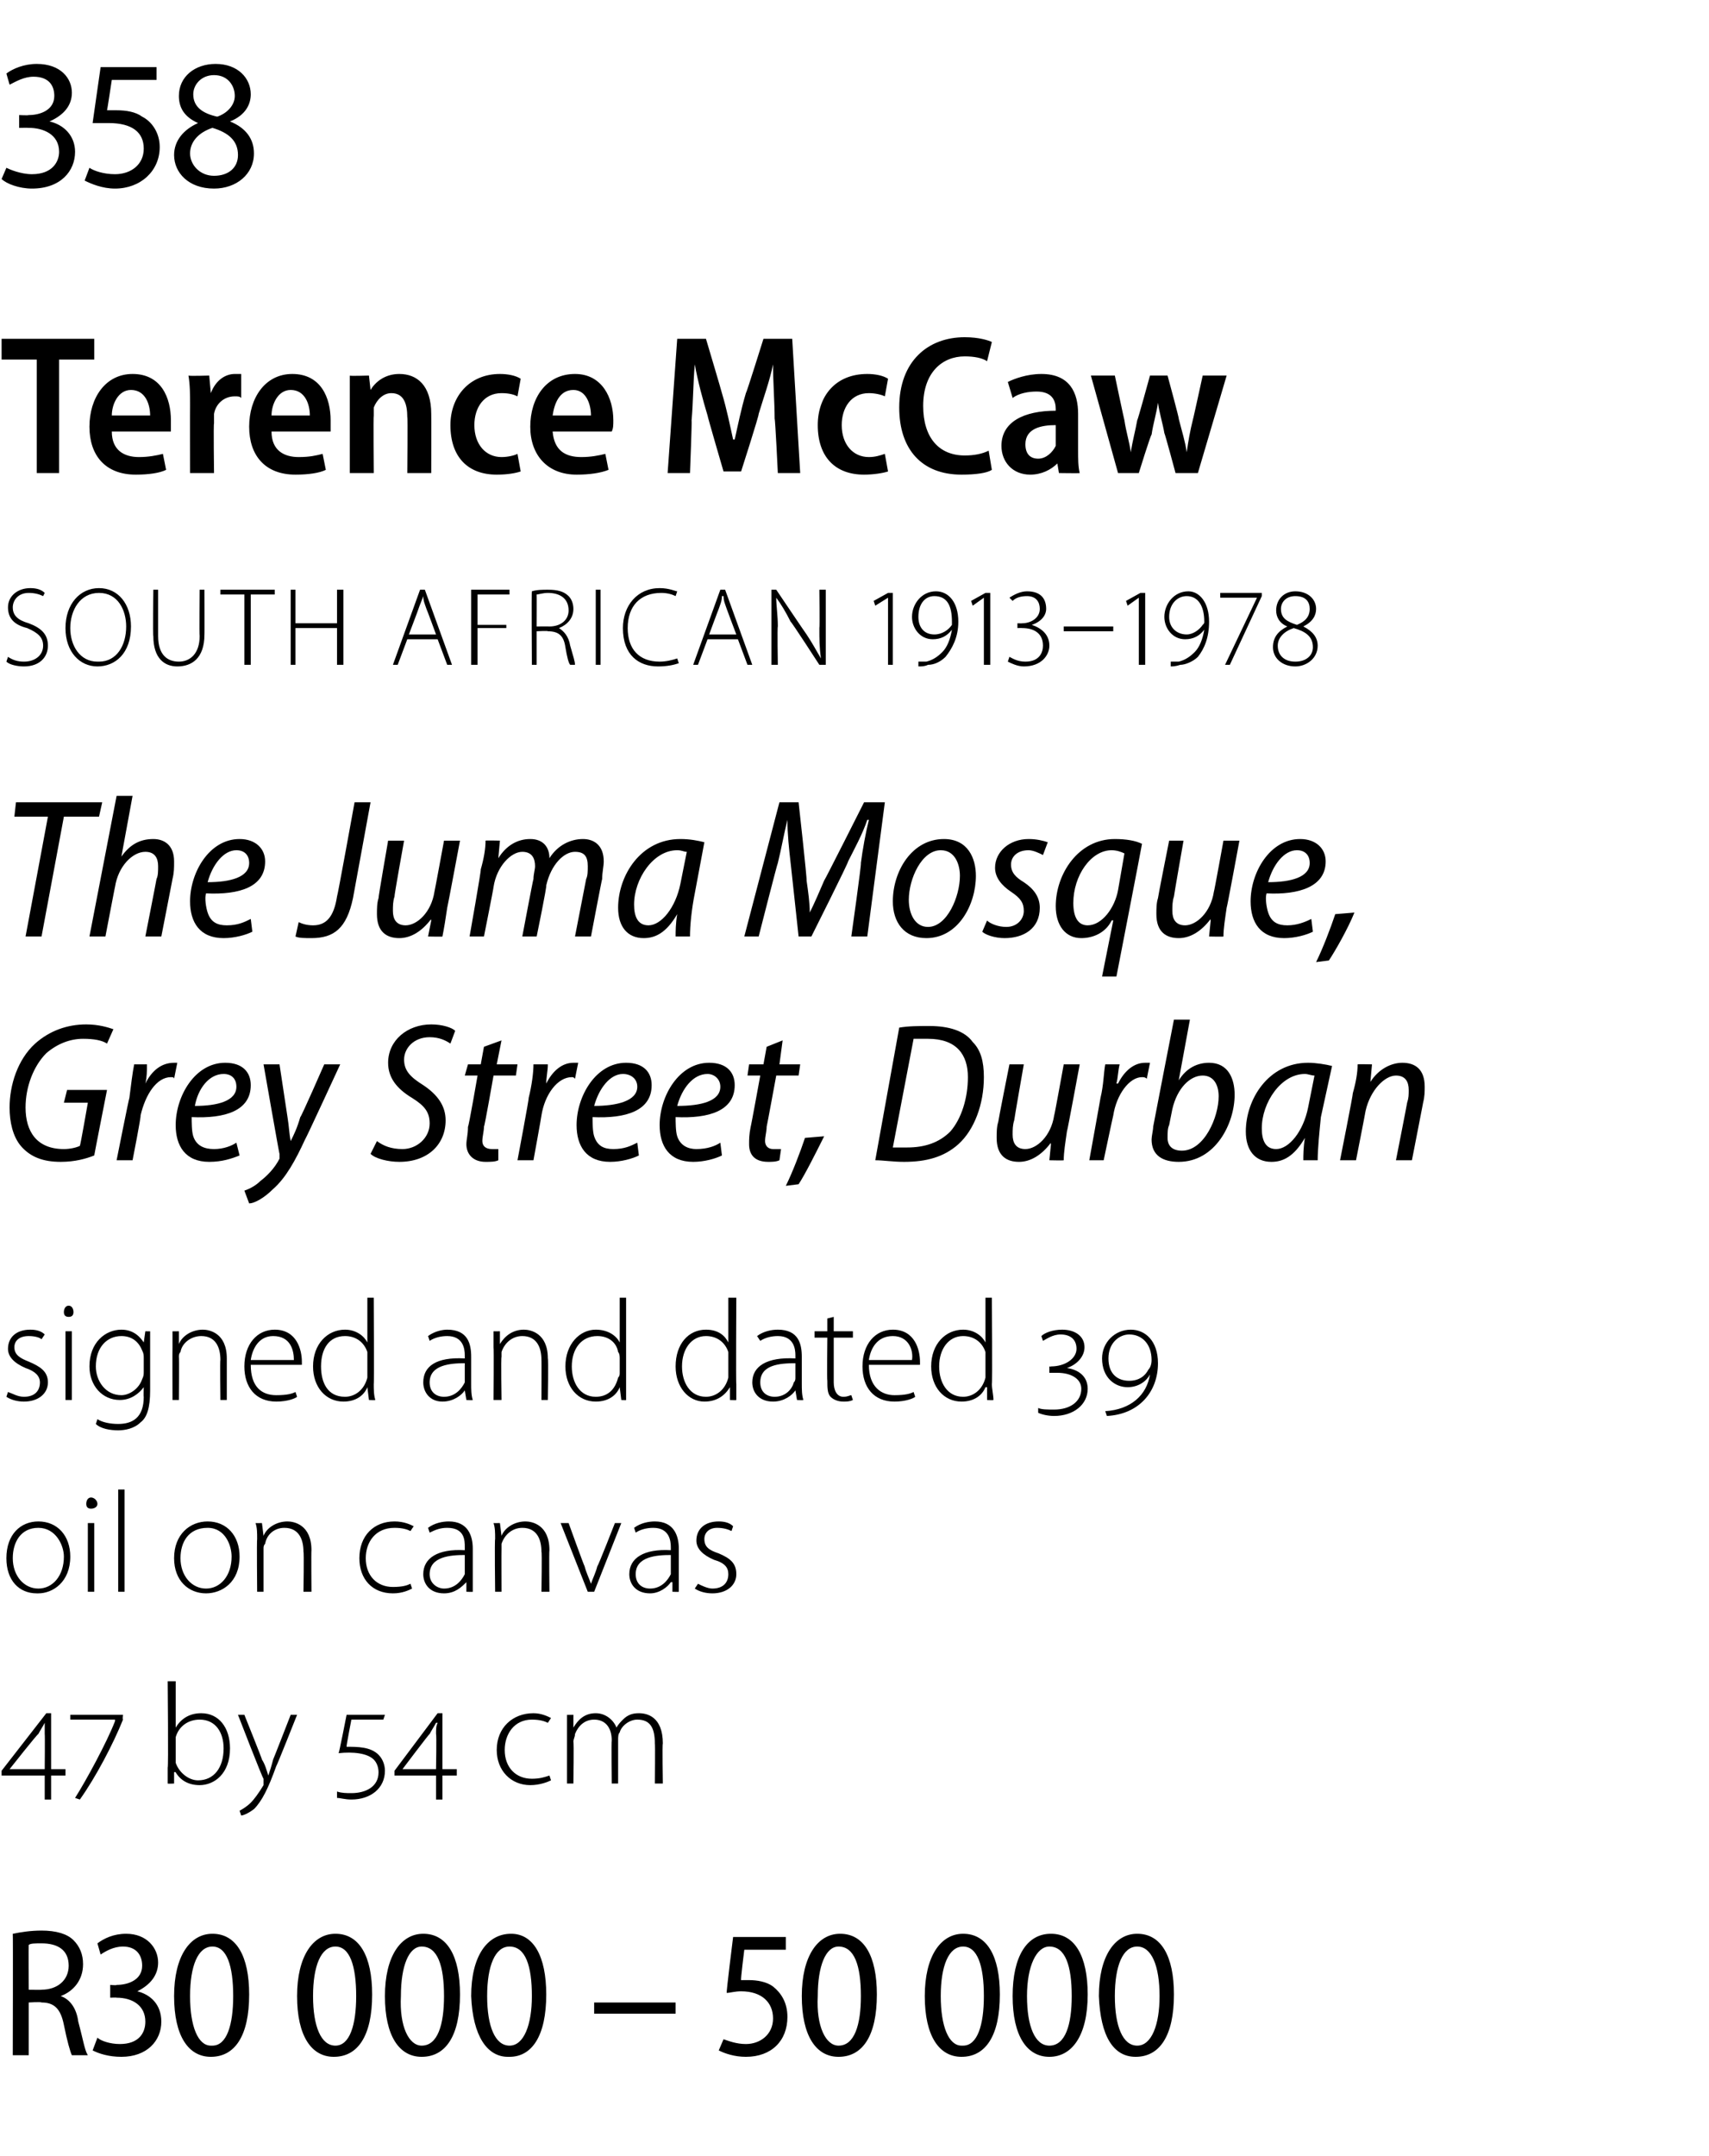 <?xml version="1.0" standalone="no"?><!DOCTYPE svg PUBLIC "-//W3C//DTD SVG 1.1//EN" "http://www.w3.org/Graphics/SVG/1.1/DTD/svg11.dtd"><svg xmlns="http://www.w3.org/2000/svg" version="1.1" width="107px" height="134.9px" viewBox="0 -3 107 134.9" style="top:-3px">  <desc>358 Terence McCaw SOUTH AFRICAN 1913 1978 The Juma Mosque, Grey Street, Durban signed and dated 39 oil on canvas 47 b</desc>  <defs/>  <g id="Polygon82618">    <path d="M 0.8 118 C 1.3 117.9 1.9 117.8 2.6 117.8 C 3.5 117.8 4.2 118 4.6 118.4 C 5 118.8 5.2 119.3 5.2 119.9 C 5.2 120.9 4.6 121.6 3.8 121.9 C 3.8 121.9 3.8 121.9 3.8 121.9 C 4.4 122.1 4.8 122.7 4.9 123.5 C 5.2 124.6 5.3 125.3 5.5 125.6 C 5.5 125.6 4.5 125.6 4.5 125.6 C 4.4 125.4 4.2 124.7 4 123.7 C 3.8 122.7 3.4 122.3 2.6 122.3 C 2.55 122.25 1.8 122.3 1.8 122.3 L 1.8 125.6 L 0.8 125.6 C 0.8 125.6 0.82 117.98 0.8 118 Z M 1.8 121.5 C 1.8 121.5 2.61 121.52 2.6 121.5 C 3.6 121.5 4.3 120.9 4.3 120 C 4.3 119 3.6 118.6 2.6 118.6 C 2.2 118.6 1.9 118.6 1.8 118.7 C 1.78 118.66 1.8 121.5 1.8 121.5 Z M 6.1 124.5 C 6.3 124.7 6.9 124.9 7.5 124.9 C 8.7 124.9 9.1 124.2 9.1 123.5 C 9.1 122.5 8.3 122 7.3 122 C 7.31 121.98 6.9 122 6.9 122 L 6.9 121.2 C 6.9 121.2 7.31 121.24 7.3 121.2 C 8 121.2 8.9 120.9 8.9 120 C 8.9 119.3 8.5 118.8 7.7 118.8 C 7.1 118.8 6.6 119.1 6.3 119.3 C 6.3 119.3 6.1 118.6 6.1 118.6 C 6.5 118.3 7.1 118 7.9 118 C 9.2 118 9.9 118.9 9.9 119.8 C 9.9 120.6 9.4 121.2 8.6 121.6 C 8.6 121.6 8.6 121.6 8.6 121.6 C 9.4 121.8 10.1 122.4 10.1 123.5 C 10.1 124.7 9.2 125.7 7.6 125.7 C 6.8 125.7 6.2 125.5 5.8 125.3 C 5.8 125.3 6.1 124.5 6.1 124.5 Z M 13.2 125.7 C 11.8 125.7 10.9 124.4 10.9 121.9 C 10.9 119.4 11.9 118 13.3 118 C 14.8 118 15.6 119.4 15.6 121.8 C 15.6 124.4 14.7 125.7 13.2 125.7 C 13.2 125.7 13.2 125.7 13.2 125.7 Z M 13.3 125 C 14.2 125 14.6 123.7 14.6 121.9 C 14.6 120 14.2 118.8 13.3 118.8 C 12.4 118.8 11.9 120 11.9 121.9 C 11.9 123.8 12.4 125 13.2 125 C 13.2 125 13.3 125 13.3 125 Z M 20.9 125.7 C 19.5 125.7 18.6 124.4 18.6 121.9 C 18.6 119.4 19.6 118 21 118 C 22.5 118 23.3 119.4 23.3 121.8 C 23.3 124.4 22.4 125.7 20.9 125.7 C 20.9 125.7 20.9 125.7 20.9 125.7 Z M 21 125 C 21.9 125 22.3 123.7 22.3 121.9 C 22.3 120 21.9 118.8 21 118.8 C 20.1 118.8 19.6 120 19.6 121.9 C 19.6 123.8 20.1 125 21 125 C 21 125 21 125 21 125 Z M 26.4 125.7 C 25 125.7 24.1 124.4 24.1 121.9 C 24.1 119.4 25.1 118 26.5 118 C 28 118 28.8 119.4 28.8 121.8 C 28.8 124.4 27.9 125.7 26.4 125.7 C 26.4 125.7 26.4 125.7 26.4 125.7 Z M 26.4 125 C 27.4 125 27.8 123.7 27.8 121.9 C 27.8 120 27.4 118.8 26.4 118.8 C 25.6 118.8 25.1 120 25.1 121.9 C 25 123.8 25.6 125 26.4 125 C 26.4 125 26.4 125 26.4 125 Z M 31.8 125.7 C 30.5 125.7 29.6 124.4 29.5 121.9 C 29.5 119.4 30.5 118 32 118 C 33.4 118 34.2 119.4 34.2 121.8 C 34.2 124.4 33.3 125.7 31.9 125.7 C 31.9 125.7 31.8 125.7 31.8 125.7 Z M 31.9 125 C 32.8 125 33.3 123.7 33.3 121.9 C 33.3 120 32.9 118.8 31.9 118.8 C 31 118.8 30.5 120 30.5 121.9 C 30.5 123.8 31 125 31.9 125 C 31.9 125 31.9 125 31.9 125 Z M 42.3 122.3 L 42.3 123 L 37.2 123 L 37.2 122.3 L 42.3 122.3 Z M 49.2 119 L 46.6 119 C 46.6 119 46.36 120.91 46.4 120.9 C 46.5 120.9 46.6 120.9 46.9 120.9 C 47.4 120.9 48 121 48.4 121.3 C 48.9 121.7 49.3 122.3 49.3 123.2 C 49.3 124.7 48.3 125.7 46.7 125.7 C 46 125.7 45.4 125.5 45 125.3 C 45 125.3 45.3 124.6 45.3 124.6 C 45.6 124.7 46.1 124.9 46.7 124.9 C 47.6 124.9 48.4 124.3 48.4 123.3 C 48.4 122.3 47.7 121.6 46.4 121.6 C 46 121.6 45.7 121.7 45.5 121.7 C 45.46 121.7 45.9 118.2 45.9 118.2 L 49.2 118.2 L 49.2 119 Z M 52.5 125.7 C 51.1 125.7 50.2 124.4 50.2 121.9 C 50.2 119.4 51.2 118 52.6 118 C 54.1 118 54.9 119.4 54.9 121.8 C 54.9 124.4 54 125.7 52.5 125.7 C 52.5 125.7 52.5 125.7 52.5 125.7 Z M 52.5 125 C 53.5 125 53.9 123.7 53.9 121.9 C 53.9 120 53.5 118.8 52.5 118.8 C 51.7 118.8 51.2 120 51.2 121.9 C 51.1 123.8 51.7 125 52.5 125 C 52.5 125 52.5 125 52.5 125 Z M 60.2 125.7 C 58.8 125.7 57.9 124.4 57.9 121.9 C 57.9 119.4 58.9 118 60.3 118 C 61.8 118 62.6 119.4 62.6 121.8 C 62.6 124.4 61.7 125.7 60.2 125.7 C 60.2 125.7 60.2 125.7 60.2 125.7 Z M 60.3 125 C 61.2 125 61.6 123.7 61.6 121.9 C 61.6 120 61.2 118.8 60.3 118.8 C 59.4 118.8 58.9 120 58.9 121.9 C 58.9 123.8 59.4 125 60.2 125 C 60.2 125 60.3 125 60.3 125 Z M 65.7 125.7 C 64.3 125.7 63.4 124.4 63.4 121.9 C 63.4 119.4 64.3 118 65.8 118 C 67.3 118 68.1 119.4 68.1 121.8 C 68.1 124.4 67.1 125.7 65.7 125.7 C 65.7 125.7 65.7 125.7 65.7 125.7 Z M 65.7 125 C 66.7 125 67.1 123.7 67.1 121.9 C 67.1 120 66.7 118.8 65.7 118.8 C 64.9 118.8 64.3 120 64.3 121.9 C 64.3 123.8 64.8 125 65.7 125 C 65.7 125 65.7 125 65.7 125 Z M 71.1 125.7 C 69.7 125.7 68.9 124.4 68.8 121.9 C 68.8 119.4 69.8 118 71.2 118 C 72.7 118 73.5 119.4 73.5 121.8 C 73.5 124.4 72.6 125.7 71.1 125.7 C 71.1 125.7 71.1 125.7 71.1 125.7 Z M 71.2 125 C 72.1 125 72.6 123.7 72.6 121.9 C 72.6 120 72.1 118.8 71.2 118.8 C 70.3 118.8 69.8 120 69.8 121.9 C 69.8 123.8 70.3 125 71.2 125 C 71.2 125 71.2 125 71.2 125 Z " stroke="none" fill="#000"/>  </g>  <g id="Polygon82617">    <path d="M 3.2 108.1 L 3.2 109.6 L 2.8 109.6 L 2.8 108.1 L 0.1 108.1 L 0.1 107.8 L 2.9 104.2 L 3.2 104.2 L 3.2 107.7 L 4.1 107.7 L 4.1 108.1 L 3.2 108.1 Z M 2.8 105.5 C 2.8 105.2 2.8 105 2.8 104.8 C 2.8 104.8 2.8 104.8 2.8 104.8 C 2.7 105 2.5 105.3 2.4 105.5 C 2.36 105.47 0.6 107.7 0.6 107.7 L 0.7 107.7 L 2.8 107.7 C 2.8 107.7 2.82 105.51 2.8 105.5 Z M 7.7 104.6 C 7.1 106.1 6 108.2 5 109.6 C 5 109.6 4.7 109.5 4.7 109.5 C 5.4 108.4 6.7 106 7.2 104.7 C 7.21 104.66 7.2 104.6 7.2 104.6 L 4.4 104.6 L 4.4 104.3 L 7.7 104.3 C 7.7 104.3 7.66 104.58 7.7 104.6 Z M 10.5 102.2 L 11 102.2 L 11 105.1 C 11 105.1 11 105.11 11 105.1 C 11.3 104.6 11.8 104.2 12.6 104.2 C 13.7 104.2 14.4 105.1 14.4 106.4 C 14.4 108 13.4 108.7 12.5 108.7 C 11.8 108.7 11.3 108.4 11 107.9 C 10.95 107.85 10.9 107.9 10.9 107.9 L 10.9 108.6 C 10.9 108.6 10.51 108.62 10.5 108.6 C 10.5 108.3 10.5 107.9 10.5 107.6 C 10.55 107.62 10.5 102.2 10.5 102.2 Z M 11 107 C 11 107.1 11 107.2 11 107.3 C 11.2 107.9 11.8 108.4 12.4 108.4 C 13.4 108.4 14 107.6 14 106.4 C 14 105.4 13.5 104.6 12.5 104.6 C 11.8 104.6 11.2 105 11 105.7 C 11 105.8 11 105.9 11 106.1 C 11 106.1 11 107 11 107 Z M 15.3 104.3 C 15.3 104.3 16.44 107.13 16.4 107.1 C 16.6 107.4 16.7 107.8 16.8 108.1 C 16.8 108.1 16.8 108.1 16.8 108.1 C 16.9 107.8 17 107.5 17.1 107.1 C 17.11 107.1 18.2 104.3 18.2 104.3 L 18.6 104.3 C 18.6 104.3 17.32 107.53 17.3 107.5 C 16.8 108.9 16.4 109.7 15.9 110.2 C 15.5 110.5 15.2 110.6 15.1 110.6 C 15.1 110.6 15 110.3 15 110.3 C 15.2 110.2 15.5 110 15.7 109.8 C 15.9 109.6 16.2 109.2 16.5 108.7 C 16.5 108.6 16.5 108.5 16.5 108.5 C 16.5 108.5 16.5 108.4 16.5 108.3 C 16.45 108.31 14.9 104.3 14.9 104.3 L 15.3 104.3 Z M 21.1 109.1 C 21.4 109.2 21.7 109.2 22 109.2 C 22.9 109.2 23.7 108.8 23.7 107.9 C 23.7 107.6 23.6 107.3 23.4 107.1 C 23 106.7 22.1 106.6 21.2 106.7 C 21.24 106.66 21.7 104.3 21.7 104.3 L 24.1 104.3 L 24 104.6 L 22 104.6 C 22 104.6 21.67 106.29 21.7 106.3 C 22.4 106.3 23.2 106.3 23.7 106.8 C 24 107.1 24.1 107.5 24.1 107.8 C 24.1 108.9 23.2 109.6 22 109.6 C 21.6 109.6 21.3 109.5 21.1 109.5 C 21.1 109.5 21.1 109.1 21.1 109.1 Z M 27.7 108.1 L 27.7 109.6 L 27.3 109.6 L 27.3 108.1 L 24.7 108.1 L 24.7 107.8 L 27.4 104.2 L 27.7 104.2 L 27.7 107.7 L 28.6 107.7 L 28.6 108.1 L 27.7 108.1 Z M 27.3 105.5 C 27.3 105.2 27.3 105 27.4 104.8 C 27.4 104.8 27.3 104.8 27.3 104.8 C 27.2 105 27 105.3 26.9 105.5 C 26.88 105.47 25.2 107.7 25.2 107.7 L 25.2 107.7 L 27.3 107.7 C 27.3 107.7 27.34 105.51 27.3 105.5 Z M 34.5 108.4 C 34.3 108.5 33.8 108.7 33.2 108.7 C 32 108.7 31.1 107.8 31.1 106.5 C 31.1 105.1 32.1 104.2 33.4 104.2 C 33.9 104.2 34.3 104.4 34.5 104.5 C 34.5 104.5 34.3 104.8 34.3 104.8 C 34.1 104.7 33.8 104.6 33.3 104.6 C 32.2 104.6 31.6 105.5 31.6 106.5 C 31.6 107.6 32.3 108.3 33.3 108.3 C 33.8 108.3 34.1 108.2 34.4 108.1 C 34.4 108.1 34.5 108.4 34.5 108.4 Z M 35.5 105.3 C 35.5 104.9 35.5 104.6 35.5 104.3 C 35.47 104.31 35.9 104.3 35.9 104.3 L 35.9 105.1 C 35.9 105.1 35.92 105.06 35.9 105.1 C 36.2 104.6 36.6 104.2 37.3 104.2 C 37.9 104.2 38.4 104.6 38.6 105.1 C 38.6 105.1 38.6 105.1 38.6 105.1 C 38.7 104.9 38.9 104.7 39 104.6 C 39.3 104.3 39.6 104.2 40 104.2 C 40.5 104.2 41.5 104.4 41.5 106.1 C 41.46 106.08 41.5 108.6 41.5 108.6 L 41 108.6 C 41 108.6 41.03 106.11 41 106.1 C 41 105.1 40.7 104.6 39.9 104.6 C 39.4 104.6 38.9 105 38.8 105.4 C 38.7 105.5 38.7 105.7 38.7 105.9 C 38.7 105.85 38.7 108.6 38.7 108.6 L 38.3 108.6 C 38.3 108.6 38.27 105.92 38.3 105.9 C 38.3 105.1 37.9 104.6 37.2 104.6 C 36.6 104.6 36.2 105 36 105.5 C 36 105.7 35.9 105.8 35.9 106 C 35.94 105.96 35.9 108.6 35.9 108.6 L 35.5 108.6 C 35.5 108.6 35.5 105.34 35.5 105.3 Z " stroke="none" fill="#000"/>  </g>  <g id="Polygon82616">    <path d="M 2.3 96.7 C 1.2 96.7 0.4 95.9 0.4 94.5 C 0.4 93 1.3 92.2 2.4 92.2 C 3.6 92.2 4.4 93.1 4.4 94.4 C 4.4 96 3.3 96.7 2.4 96.7 C 2.4 96.7 2.3 96.7 2.3 96.7 Z M 2.4 96.4 C 3.3 96.4 4 95.6 4 94.4 C 4 93.7 3.5 92.6 2.4 92.6 C 1.3 92.6 0.8 93.5 0.8 94.5 C 0.8 95.6 1.5 96.4 2.4 96.4 C 2.4 96.4 2.4 96.4 2.4 96.4 Z M 5.5 96.6 L 5.5 92.3 L 5.9 92.3 L 5.9 96.6 L 5.5 96.6 Z M 5.7 91.4 C 5.5 91.4 5.4 91.3 5.4 91.1 C 5.4 90.9 5.5 90.7 5.7 90.7 C 5.9 90.7 6.1 90.9 6.1 91.1 C 6.1 91.3 5.9 91.4 5.7 91.4 C 5.7 91.4 5.7 91.4 5.7 91.4 Z M 7.4 90.2 L 7.8 90.2 L 7.8 96.6 L 7.4 96.6 L 7.4 90.2 Z M 12.9 96.7 C 11.8 96.7 10.9 95.9 10.9 94.5 C 10.9 93 11.9 92.2 13 92.2 C 14.2 92.2 15 93.1 15 94.4 C 15 96 13.9 96.7 12.9 96.7 C 12.9 96.7 12.9 96.7 12.9 96.7 Z M 12.9 96.4 C 13.8 96.4 14.5 95.6 14.5 94.4 C 14.5 93.7 14.1 92.6 13 92.6 C 11.8 92.6 11.3 93.5 11.3 94.5 C 11.3 95.6 12 96.4 12.9 96.4 C 12.9 96.4 12.9 96.4 12.9 96.4 Z M 16.1 93.3 C 16.1 92.9 16.1 92.6 16 92.3 C 16.03 92.31 16.4 92.3 16.4 92.3 L 16.5 93.1 C 16.5 93.1 16.48 93.08 16.5 93.1 C 16.7 92.6 17.3 92.2 18 92.2 C 18.4 92.2 19.5 92.4 19.5 94 C 19.48 94.03 19.5 96.6 19.5 96.6 L 19 96.6 C 19 96.6 19.04 94.07 19 94.1 C 19 93.3 18.7 92.6 17.8 92.6 C 17.2 92.6 16.7 93 16.6 93.6 C 16.5 93.7 16.5 93.8 16.5 93.9 C 16.5 93.94 16.5 96.6 16.5 96.6 L 16.1 96.6 C 16.1 96.6 16.07 93.34 16.1 93.3 Z M 25.8 96.4 C 25.6 96.5 25.2 96.7 24.6 96.7 C 23.3 96.7 22.5 95.8 22.5 94.5 C 22.5 93.1 23.4 92.2 24.7 92.2 C 25.3 92.2 25.7 92.4 25.9 92.5 C 25.9 92.5 25.7 92.8 25.7 92.8 C 25.5 92.7 25.2 92.6 24.7 92.6 C 23.5 92.6 22.9 93.5 22.9 94.5 C 22.9 95.6 23.6 96.3 24.6 96.3 C 25.2 96.3 25.5 96.2 25.7 96.1 C 25.7 96.1 25.8 96.4 25.8 96.4 Z M 29.6 95.6 C 29.6 95.9 29.6 96.3 29.6 96.6 C 29.63 96.62 29.2 96.6 29.2 96.6 L 29.2 96 C 29.2 96 29.15 96 29.2 96 C 28.9 96.3 28.5 96.7 27.8 96.7 C 26.9 96.7 26.5 96.1 26.5 95.5 C 26.5 94.5 27.4 93.9 29.1 94 C 29.1 94 29.1 93.8 29.1 93.8 C 29.1 93.4 29.1 92.6 28 92.6 C 27.6 92.6 27.3 92.7 26.9 92.9 C 26.9 92.9 26.8 92.6 26.8 92.6 C 27.2 92.3 27.7 92.2 28.1 92.2 C 29.3 92.2 29.6 93.1 29.6 93.9 C 29.6 93.9 29.6 95.6 29.6 95.6 Z M 29.1 94.3 C 28.2 94.3 26.9 94.4 26.9 95.5 C 26.9 96.1 27.4 96.4 27.8 96.4 C 28.5 96.4 28.9 95.9 29.1 95.5 C 29.1 95.4 29.1 95.3 29.1 95.2 C 29.1 95.2 29.1 94.3 29.1 94.3 Z M 31 93.3 C 31 92.9 31 92.6 30.9 92.3 C 30.92 92.31 31.3 92.3 31.3 92.3 L 31.4 93.1 C 31.4 93.1 31.37 93.08 31.4 93.1 C 31.6 92.6 32.2 92.2 32.9 92.2 C 33.3 92.2 34.4 92.4 34.4 94 C 34.37 94.03 34.4 96.6 34.4 96.6 L 33.9 96.6 C 33.9 96.6 33.94 94.07 33.9 94.1 C 33.9 93.3 33.6 92.6 32.7 92.6 C 32.1 92.6 31.6 93 31.4 93.6 C 31.4 93.7 31.4 93.8 31.4 93.9 C 31.39 93.94 31.4 96.6 31.4 96.6 L 31 96.6 C 31 96.6 30.96 93.34 31 93.3 Z M 35.6 92.3 C 35.6 92.3 36.57 94.99 36.6 95 C 36.7 95.4 36.9 95.8 37 96.1 C 37 96.1 37 96.1 37 96.1 C 37.1 95.8 37.3 95.4 37.4 95 C 37.45 94.99 38.5 92.3 38.5 92.3 L 38.9 92.3 L 37.2 96.6 L 36.8 96.6 L 35.1 92.3 L 35.6 92.3 Z M 42.5 95.6 C 42.5 95.9 42.5 96.3 42.5 96.6 C 42.52 96.62 42.1 96.6 42.1 96.6 L 42.1 96 C 42.1 96 42.04 96 42 96 C 41.8 96.3 41.3 96.7 40.7 96.7 C 39.8 96.7 39.4 96.1 39.4 95.5 C 39.4 94.5 40.3 93.9 42 94 C 42 94 42 93.8 42 93.8 C 42 93.4 41.9 92.6 40.9 92.6 C 40.5 92.6 40.1 92.7 39.8 92.9 C 39.8 92.9 39.7 92.6 39.7 92.6 C 40.1 92.3 40.6 92.2 41 92.2 C 42.2 92.2 42.5 93.1 42.5 93.9 C 42.5 93.9 42.5 95.6 42.5 95.6 Z M 42 94.3 C 41.1 94.3 39.8 94.4 39.8 95.5 C 39.8 96.1 40.2 96.4 40.7 96.4 C 41.4 96.4 41.8 95.9 42 95.5 C 42 95.4 42 95.3 42 95.2 C 42 95.2 42 94.3 42 94.3 Z M 43.7 96.1 C 43.9 96.2 44.3 96.4 44.6 96.4 C 45.3 96.4 45.6 96 45.6 95.5 C 45.6 95.1 45.4 94.8 44.7 94.6 C 44 94.3 43.6 93.9 43.6 93.4 C 43.6 92.7 44.1 92.2 45 92.2 C 45.4 92.2 45.7 92.3 45.9 92.5 C 45.9 92.5 45.8 92.8 45.8 92.8 C 45.6 92.7 45.3 92.6 44.9 92.6 C 44.4 92.6 44.1 92.9 44.1 93.3 C 44.1 93.8 44.4 94 45 94.2 C 45.7 94.5 46.1 94.8 46.1 95.5 C 46.1 96.2 45.5 96.7 44.6 96.7 C 44.2 96.7 43.8 96.6 43.5 96.4 C 43.5 96.4 43.7 96.1 43.7 96.1 Z " stroke="none" fill="#000"/>  </g>  <g id="Polygon82615">    <path d="M 0.5 84.1 C 0.8 84.2 1.1 84.4 1.5 84.4 C 2.2 84.4 2.5 84 2.5 83.5 C 2.5 83.1 2.2 82.8 1.6 82.6 C 0.9 82.3 0.5 81.9 0.5 81.4 C 0.5 80.7 1 80.2 1.9 80.2 C 2.3 80.2 2.6 80.3 2.8 80.5 C 2.8 80.5 2.6 80.8 2.6 80.8 C 2.5 80.7 2.2 80.6 1.8 80.6 C 1.2 80.6 0.9 80.9 0.9 81.3 C 0.9 81.8 1.3 82 1.8 82.2 C 2.5 82.5 3 82.8 3 83.5 C 3 84.2 2.4 84.7 1.5 84.7 C 1.1 84.7 0.7 84.6 0.4 84.4 C 0.4 84.4 0.5 84.1 0.5 84.1 Z M 4.1 84.6 L 4.1 80.3 L 4.5 80.3 L 4.5 84.6 L 4.1 84.6 Z M 4.3 79.4 C 4.1 79.4 4 79.3 4 79.1 C 4 78.9 4.1 78.7 4.3 78.7 C 4.5 78.7 4.6 78.9 4.6 79.1 C 4.6 79.3 4.5 79.4 4.3 79.4 C 4.3 79.4 4.3 79.4 4.3 79.4 Z M 9.4 84 C 9.4 85.1 9.2 85.7 8.8 86 C 8.4 86.4 7.8 86.5 7.4 86.5 C 6.9 86.5 6.3 86.4 6 86.1 C 6 86.1 6.1 85.8 6.1 85.8 C 6.4 86 6.9 86.1 7.4 86.1 C 8.3 86.1 9 85.7 9 84.4 C 8.98 84.4 9 83.8 9 83.8 C 9 83.8 8.96 83.79 9 83.8 C 8.7 84.2 8.2 84.6 7.5 84.6 C 6.4 84.6 5.6 83.7 5.6 82.5 C 5.6 81 6.6 80.2 7.6 80.2 C 8.4 80.2 8.8 80.7 9 81 C 9.01 81.03 9 81 9 81 L 9.1 80.3 C 9.1 80.3 9.45 80.31 9.4 80.3 C 9.4 80.6 9.4 81 9.4 81.4 C 9.4 81.4 9.4 84 9.4 84 Z M 9 82 C 9 81.8 9 81.7 8.9 81.5 C 8.7 81 8.3 80.6 7.6 80.6 C 6.7 80.6 6 81.3 6 82.5 C 6 83.4 6.6 84.3 7.6 84.3 C 8.1 84.3 8.7 83.9 8.9 83.3 C 9 83.1 9 83 9 82.8 C 9 82.8 9 82 9 82 Z M 10.8 81.3 C 10.8 80.9 10.8 80.6 10.8 80.3 C 10.76 80.31 11.2 80.3 11.2 80.3 L 11.2 81.1 C 11.2 81.1 11.2 81.08 11.2 81.1 C 11.4 80.6 12 80.2 12.7 80.2 C 13.1 80.2 14.2 80.4 14.2 82 C 14.2 82.03 14.2 84.6 14.2 84.6 L 13.8 84.6 C 13.8 84.6 13.77 82.07 13.8 82.1 C 13.8 81.3 13.5 80.6 12.6 80.6 C 12 80.6 11.4 81 11.3 81.6 C 11.2 81.7 11.2 81.8 11.2 81.9 C 11.22 81.94 11.2 84.6 11.2 84.6 L 10.8 84.6 C 10.8 84.6 10.79 81.34 10.8 81.3 Z M 15.7 82.4 C 15.7 83.8 16.4 84.3 17.3 84.3 C 18 84.3 18.3 84.2 18.5 84.1 C 18.5 84.1 18.6 84.4 18.6 84.4 C 18.5 84.5 18 84.7 17.3 84.7 C 16 84.7 15.3 83.8 15.3 82.5 C 15.3 81.1 16.1 80.2 17.2 80.2 C 18.6 80.2 18.9 81.5 18.9 82.2 C 18.9 82.3 18.9 82.3 18.9 82.4 C 18.9 82.4 15.7 82.4 15.7 82.4 Z M 18.4 82.1 C 18.4 81.5 18.2 80.6 17.1 80.6 C 16.2 80.6 15.8 81.4 15.7 82.1 C 15.7 82.1 18.4 82.1 18.4 82.1 Z M 23.4 78.2 C 23.4 78.2 23.43 83.63 23.4 83.6 C 23.4 83.9 23.4 84.3 23.5 84.6 C 23.46 84.62 23.1 84.6 23.1 84.6 L 23 83.8 C 23 83.8 23.02 83.81 23 83.8 C 22.8 84.3 22.3 84.7 21.5 84.7 C 20.4 84.7 19.6 83.8 19.6 82.5 C 19.6 81.1 20.5 80.2 21.6 80.2 C 22.3 80.2 22.8 80.6 23 81 C 22.98 80.97 23 81 23 81 L 23 78.2 L 23.4 78.2 Z M 23 82 C 23 81.9 23 81.7 23 81.6 C 22.8 81 22.3 80.6 21.6 80.6 C 20.6 80.6 20.1 81.4 20.1 82.5 C 20.1 83.5 20.5 84.4 21.6 84.4 C 22.2 84.4 22.8 84 23 83.2 C 23 83.1 23 83 23 82.9 C 23 82.9 23 82 23 82 Z M 29.5 83.6 C 29.5 83.9 29.5 84.3 29.6 84.6 C 29.6 84.62 29.2 84.6 29.2 84.6 L 29.1 84 C 29.1 84 29.12 84 29.1 84 C 28.9 84.3 28.4 84.7 27.7 84.7 C 26.9 84.7 26.5 84.1 26.5 83.5 C 26.5 82.5 27.3 81.9 29.1 82 C 29.1 82 29.1 81.8 29.1 81.8 C 29.1 81.4 29 80.6 28 80.6 C 27.6 80.6 27.2 80.7 26.9 80.9 C 26.9 80.9 26.8 80.6 26.8 80.6 C 27.2 80.3 27.7 80.2 28 80.2 C 29.3 80.2 29.5 81.1 29.5 81.9 C 29.5 81.9 29.5 83.6 29.5 83.6 Z M 29.1 82.3 C 28.2 82.3 26.9 82.4 26.9 83.5 C 26.9 84.1 27.3 84.4 27.8 84.4 C 28.5 84.4 28.9 83.9 29.1 83.5 C 29.1 83.4 29.1 83.3 29.1 83.2 C 29.1 83.2 29.1 82.3 29.1 82.3 Z M 30.9 81.3 C 30.9 80.9 30.9 80.6 30.9 80.3 C 30.9 80.31 31.3 80.3 31.3 80.3 L 31.3 81.1 C 31.3 81.1 31.35 81.08 31.3 81.1 C 31.6 80.6 32.1 80.2 32.8 80.2 C 33.2 80.2 34.3 80.4 34.3 82 C 34.34 82.03 34.3 84.6 34.3 84.6 L 33.9 84.6 C 33.9 84.6 33.91 82.07 33.9 82.1 C 33.9 81.3 33.6 80.6 32.7 80.6 C 32.1 80.6 31.6 81 31.4 81.6 C 31.4 81.7 31.4 81.8 31.4 81.9 C 31.36 81.94 31.4 84.6 31.4 84.6 L 30.9 84.6 C 30.9 84.6 30.93 81.34 30.9 81.3 Z M 39.2 78.2 C 39.2 78.2 39.2 83.63 39.2 83.6 C 39.2 83.9 39.2 84.3 39.2 84.6 C 39.24 84.62 38.9 84.6 38.9 84.6 L 38.8 83.8 C 38.8 83.8 38.8 83.81 38.8 83.8 C 38.6 84.3 38.1 84.7 37.3 84.7 C 36.2 84.7 35.4 83.8 35.4 82.5 C 35.4 81.1 36.3 80.2 37.3 80.2 C 38.1 80.2 38.6 80.6 38.8 81 C 38.75 80.97 38.8 81 38.8 81 L 38.8 78.2 L 39.2 78.2 Z M 38.8 82 C 38.8 81.9 38.8 81.7 38.7 81.6 C 38.6 81 38.1 80.6 37.4 80.6 C 36.4 80.6 35.8 81.4 35.8 82.5 C 35.8 83.5 36.3 84.4 37.3 84.4 C 38 84.4 38.5 84 38.7 83.2 C 38.8 83.1 38.8 83 38.8 82.9 C 38.8 82.9 38.8 82 38.8 82 Z M 46.1 78.2 C 46.1 78.2 46.07 83.63 46.1 83.6 C 46.1 83.9 46.1 84.3 46.1 84.6 C 46.11 84.62 45.7 84.6 45.7 84.6 L 45.7 83.8 C 45.7 83.8 45.67 83.81 45.7 83.8 C 45.4 84.3 44.9 84.7 44.1 84.7 C 43.1 84.7 42.3 83.8 42.3 82.5 C 42.3 81.1 43.1 80.2 44.2 80.2 C 45 80.2 45.4 80.6 45.6 81 C 45.62 80.97 45.6 81 45.6 81 L 45.6 78.2 L 46.1 78.2 Z M 45.6 82 C 45.6 81.9 45.6 81.7 45.6 81.6 C 45.4 81 44.9 80.6 44.2 80.6 C 43.3 80.6 42.7 81.4 42.7 82.5 C 42.7 83.5 43.2 84.4 44.2 84.4 C 44.8 84.4 45.4 84 45.6 83.2 C 45.6 83.1 45.6 83 45.6 82.9 C 45.6 82.9 45.6 82 45.6 82 Z M 50.2 83.6 C 50.2 83.9 50.2 84.3 50.3 84.6 C 50.27 84.62 49.9 84.6 49.9 84.6 L 49.8 84 C 49.8 84 49.8 84 49.8 84 C 49.6 84.3 49.1 84.7 48.4 84.7 C 47.5 84.7 47.1 84.1 47.1 83.5 C 47.1 82.5 48 81.9 49.8 82 C 49.8 82 49.8 81.8 49.8 81.8 C 49.8 81.4 49.7 80.6 48.7 80.6 C 48.3 80.6 47.9 80.7 47.6 80.9 C 47.6 80.9 47.4 80.6 47.4 80.6 C 47.8 80.3 48.3 80.2 48.7 80.2 C 50 80.2 50.2 81.1 50.2 81.9 C 50.2 81.9 50.2 83.6 50.2 83.6 Z M 49.8 82.3 C 48.8 82.3 47.6 82.4 47.6 83.5 C 47.6 84.1 48 84.4 48.5 84.4 C 49.2 84.4 49.6 83.9 49.7 83.5 C 49.8 83.4 49.8 83.3 49.8 83.2 C 49.8 83.2 49.8 82.3 49.8 82.3 Z M 52.2 79.4 L 52.2 80.3 L 53.4 80.3 L 53.4 80.7 L 52.2 80.7 C 52.2 80.7 52.2 83.46 52.2 83.5 C 52.2 84 52.4 84.4 52.8 84.4 C 53.1 84.4 53.2 84.3 53.3 84.3 C 53.3 84.3 53.4 84.6 53.4 84.6 C 53.2 84.7 53 84.7 52.8 84.7 C 52.5 84.7 52.2 84.6 52 84.4 C 51.8 84.2 51.8 83.8 51.8 83.4 C 51.77 83.38 51.8 80.7 51.8 80.7 L 51 80.7 L 51 80.3 L 51.8 80.3 L 51.8 79.5 L 52.2 79.4 Z M 54.4 82.4 C 54.4 83.8 55.2 84.3 56 84.3 C 56.7 84.3 57 84.2 57.2 84.1 C 57.2 84.1 57.3 84.4 57.3 84.4 C 57.2 84.5 56.7 84.7 56 84.7 C 54.7 84.7 54 83.8 54 82.5 C 54 81.1 54.8 80.2 55.9 80.2 C 57.3 80.2 57.6 81.5 57.6 82.2 C 57.6 82.3 57.6 82.3 57.6 82.4 C 57.6 82.4 54.4 82.4 54.4 82.4 Z M 57.1 82.1 C 57.2 81.5 56.9 80.6 55.9 80.6 C 54.9 80.6 54.5 81.4 54.4 82.1 C 54.4 82.1 57.1 82.1 57.1 82.1 Z M 62.1 78.2 C 62.1 78.2 62.14 83.63 62.1 83.6 C 62.1 83.9 62.2 84.3 62.2 84.6 C 62.18 84.62 61.8 84.6 61.8 84.6 L 61.8 83.8 C 61.8 83.8 61.74 83.81 61.7 83.8 C 61.5 84.3 61 84.7 60.2 84.7 C 59.1 84.7 58.3 83.8 58.3 82.5 C 58.3 81.1 59.2 80.2 60.3 80.2 C 61 80.2 61.5 80.6 61.7 81 C 61.69 80.97 61.7 81 61.7 81 L 61.7 78.2 L 62.1 78.2 Z M 61.7 82 C 61.7 81.9 61.7 81.7 61.7 81.6 C 61.5 81 61 80.6 60.3 80.6 C 59.4 80.6 58.8 81.4 58.8 82.5 C 58.8 83.5 59.3 84.4 60.3 84.4 C 60.9 84.4 61.5 84 61.7 83.2 C 61.7 83.1 61.7 83 61.7 82.9 C 61.7 82.9 61.7 82 61.7 82 Z M 65 85.1 C 65.2 85.2 65.6 85.2 66 85.2 C 67 85.2 67.7 84.7 67.7 83.9 C 67.7 83.3 67.1 82.9 66.2 82.9 C 66 82.9 65.8 82.9 65.7 82.9 C 65.7 82.9 65.7 82.5 65.7 82.5 C 65.7 82.5 65.8 82.53 65.8 82.5 C 66.7 82.5 67.4 82 67.4 81.4 C 67.4 80.8 67 80.5 66.4 80.5 C 65.9 80.5 65.5 80.8 65.3 80.9 C 65.3 80.9 65.2 80.6 65.2 80.6 C 65.4 80.4 65.9 80.2 66.5 80.2 C 67.3 80.2 67.9 80.6 67.9 81.3 C 67.9 81.9 67.4 82.4 66.8 82.6 C 66.8 82.6 66.8 82.6 66.8 82.6 C 67.5 82.7 68.1 83.1 68.1 83.9 C 68.1 84.9 67.2 85.6 66 85.6 C 65.6 85.6 65.2 85.5 65 85.4 C 65 85.4 65 85.1 65 85.1 Z M 69.2 85.3 C 70.8 85.2 71.8 84.3 72 83 C 72 83 72 83 72 83 C 71.8 83.4 71.3 83.8 70.6 83.8 C 69.8 83.8 69 83.2 69 82 C 69 81 69.8 80.2 70.8 80.2 C 71.7 80.2 72.5 80.9 72.5 82.3 C 72.5 84.1 71.3 85.5 69.3 85.6 C 69.3 85.6 69.2 85.3 69.2 85.3 Z M 70.7 83.4 C 71.3 83.4 71.7 83.1 71.9 82.7 C 72 82.6 72.1 82.4 72.1 82.1 C 72.1 81.1 71.5 80.5 70.7 80.5 C 70.1 80.5 69.4 81 69.4 82 C 69.4 83 70 83.4 70.7 83.4 C 70.7 83.4 70.7 83.4 70.7 83.4 Z " stroke="none" fill="#000"/>  </g>  <g id="Polygon82614">    <path d="M 5.9 69.3 C 5.4 69.5 4.7 69.7 3.8 69.7 C 2.7 69.7 1.9 69.4 1.3 68.7 C 0.8 68.1 0.6 67.2 0.6 66.3 C 0.6 64.9 1.1 63.3 2.2 62.3 C 3.1 61.5 4.2 61.1 5.4 61.1 C 6.2 61.1 6.8 61.3 7.1 61.4 C 7.1 61.4 6.7 62.3 6.7 62.3 C 6.4 62.1 5.9 62 5.2 62 C 4.4 62 3.6 62.3 2.9 62.9 C 2.1 63.7 1.6 65 1.6 66.3 C 1.6 67.8 2.3 68.9 4 68.9 C 4.4 68.9 4.8 68.8 5 68.7 C 5.04 68.65 5.5 66 5.5 66 L 4 66 L 4.2 65.2 L 6.7 65.2 C 6.7 65.2 5.89 69.31 5.9 69.3 Z M 7.3 69.6 C 7.3 69.6 8.08 65.68 8.1 65.7 C 8.2 64.9 8.3 64.1 8.4 63.6 C 8.4 63.6 9.2 63.6 9.2 63.6 C 9.2 64 9.2 64.4 9.1 64.8 C 9.1 64.8 9.1 64.8 9.1 64.8 C 9.5 64 10.1 63.5 10.9 63.5 C 11 63.5 11.1 63.5 11.1 63.5 C 11.1 63.5 10.9 64.5 10.9 64.5 C 10.9 64.4 10.8 64.4 10.7 64.4 C 9.8 64.4 9.1 65.5 8.8 66.8 C 8.85 66.8 8.3 69.6 8.3 69.6 L 7.3 69.6 Z M 15 69.3 C 14.5 69.5 13.9 69.7 13.1 69.7 C 11.6 69.7 11 68.7 11 67.4 C 11 65.6 12.2 63.5 14.1 63.5 C 15.2 63.5 15.7 64.1 15.7 64.9 C 15.7 66.5 14.1 67 12 66.9 C 12 67.2 12 67.8 12.1 68.1 C 12.3 68.7 12.8 68.9 13.4 68.9 C 14 68.9 14.5 68.7 14.8 68.5 C 14.8 68.5 15 69.3 15 69.3 Z M 14.8 65 C 14.8 64.5 14.5 64.2 14 64.2 C 13.1 64.2 12.4 65.1 12.2 66.2 C 13.6 66.2 14.8 65.9 14.8 65 C 14.8 65 14.8 65 14.8 65 Z M 17.5 63.6 C 17.5 63.6 17.99 66.86 18 66.9 C 18.1 67.5 18.1 67.9 18.2 68.4 C 18.2 68.4 18.2 68.4 18.2 68.4 C 18.4 68 18.6 67.6 18.8 66.9 C 18.84 66.94 20.3 63.6 20.3 63.6 L 21.3 63.6 C 21.3 63.6 19.15 68.26 19.1 68.3 C 18.5 69.6 17.9 70.7 17.1 71.4 C 16.5 72 15.9 72.3 15.6 72.3 C 15.6 72.3 15.3 71.5 15.3 71.5 C 15.6 71.4 16 71.2 16.3 70.9 C 16.7 70.6 17.2 70.1 17.5 69.5 C 17.5 69.4 17.5 69.4 17.5 69.2 C 17.49 69.25 16.5 63.6 16.5 63.6 L 17.5 63.6 Z M 23.6 68.4 C 24 68.7 24.5 68.9 25.2 68.9 C 26.1 68.9 26.9 68.2 26.9 67.3 C 26.9 66.6 26.6 66.2 25.8 65.7 C 24.8 65.1 24.3 64.4 24.3 63.5 C 24.3 62.1 25.5 61.1 27 61.1 C 27.7 61.1 28.3 61.3 28.5 61.5 C 28.5 61.5 28.2 62.3 28.2 62.3 C 27.9 62.1 27.5 61.9 26.9 61.9 C 25.9 61.9 25.3 62.6 25.3 63.3 C 25.3 64 25.7 64.4 26.5 64.9 C 27.4 65.5 27.9 66.2 27.9 67.1 C 27.9 68.6 26.8 69.7 25 69.7 C 24.3 69.7 23.5 69.5 23.2 69.2 C 23.2 69.2 23.6 68.4 23.6 68.4 Z M 31.4 62.1 L 31.1 63.6 L 32.4 63.6 L 32.3 64.3 L 30.9 64.3 C 30.9 64.3 30.35 67.45 30.3 67.5 C 30.3 67.8 30.2 68.1 30.2 68.4 C 30.2 68.7 30.4 68.9 30.8 68.9 C 30.9 68.9 31.1 68.9 31.2 68.9 C 31.2 68.9 31.2 69.6 31.2 69.6 C 31 69.7 30.7 69.7 30.4 69.7 C 29.6 69.7 29.2 69.2 29.2 68.6 C 29.2 68.3 29.3 68 29.3 67.5 C 29.34 67.54 29.9 64.3 29.9 64.3 L 29.1 64.3 L 29.3 63.6 L 30.1 63.6 L 30.3 62.5 L 31.4 62.1 Z M 32.4 69.6 C 32.4 69.6 33.14 65.68 33.1 65.7 C 33.3 64.9 33.4 64.1 33.4 63.6 C 33.4 63.6 34.3 63.6 34.3 63.6 C 34.3 64 34.2 64.4 34.2 64.8 C 34.2 64.8 34.2 64.8 34.2 64.8 C 34.6 64 35.2 63.5 35.9 63.5 C 36 63.5 36.1 63.5 36.2 63.5 C 36.2 63.5 36 64.5 36 64.5 C 35.9 64.4 35.9 64.4 35.8 64.4 C 34.9 64.4 34.1 65.5 33.9 66.8 C 33.91 66.8 33.4 69.6 33.4 69.6 L 32.4 69.6 Z M 40 69.3 C 39.6 69.5 38.9 69.7 38.2 69.7 C 36.7 69.7 36.1 68.7 36.1 67.4 C 36.1 65.6 37.3 63.5 39.2 63.5 C 40.3 63.5 40.8 64.1 40.8 64.9 C 40.8 66.5 39.2 67 37.1 66.9 C 37.1 67.2 37.1 67.8 37.2 68.1 C 37.4 68.7 37.8 68.9 38.4 68.9 C 39.1 68.9 39.5 68.7 39.9 68.5 C 39.9 68.5 40 69.3 40 69.3 Z M 39.9 65 C 39.9 64.5 39.5 64.2 39 64.2 C 38.2 64.2 37.5 65.1 37.2 66.2 C 38.6 66.2 39.9 65.9 39.9 65 C 39.9 65 39.9 65 39.9 65 Z M 45.2 69.3 C 44.8 69.5 44.1 69.7 43.4 69.7 C 41.9 69.7 41.3 68.7 41.3 67.4 C 41.3 65.6 42.5 63.5 44.4 63.5 C 45.5 63.5 46 64.1 46 64.9 C 46 66.5 44.4 67 42.3 66.9 C 42.3 67.2 42.3 67.8 42.4 68.1 C 42.6 68.7 43.1 68.9 43.6 68.9 C 44.3 68.9 44.8 68.7 45.1 68.5 C 45.1 68.5 45.2 69.3 45.2 69.3 Z M 45.1 65 C 45.1 64.5 44.7 64.2 44.3 64.2 C 43.4 64.2 42.7 65.1 42.4 66.2 C 43.9 66.2 45.1 65.9 45.1 65 C 45.1 65 45.1 65 45.1 65 Z M 49 62.1 L 48.8 63.6 L 50.1 63.6 L 50 64.3 L 48.6 64.3 C 48.6 64.3 48.02 67.45 48 67.5 C 48 67.8 47.9 68.1 47.9 68.4 C 47.9 68.7 48.1 68.9 48.4 68.9 C 48.6 68.9 48.8 68.9 48.9 68.9 C 48.9 68.9 48.8 69.6 48.8 69.6 C 48.6 69.7 48.3 69.7 48.1 69.7 C 47.2 69.7 46.9 69.2 46.9 68.6 C 46.9 68.3 46.9 68 47 67.5 C 47.01 67.54 47.6 64.3 47.6 64.3 L 46.8 64.3 L 46.9 63.6 L 47.8 63.6 L 48 62.5 L 49 62.1 Z M 49.2 71.2 C 49.6 70.4 50.1 69.1 50.4 68.2 C 50.4 68.2 51.6 68.1 51.6 68.1 C 51.1 69.1 50.4 70.5 50 71.1 C 50 71.1 49.2 71.2 49.2 71.2 Z M 56.3 61.3 C 56.9 61.2 57.5 61.2 58.2 61.2 C 59.4 61.2 60.4 61.5 60.9 62.2 C 61.4 62.7 61.6 63.4 61.6 64.4 C 61.6 66.1 61 67.7 60 68.6 C 59.1 69.4 58 69.7 56.6 69.7 C 55.9 69.7 55.3 69.6 54.8 69.6 C 54.8 69.6 56.3 61.3 56.3 61.3 Z M 55.9 68.8 C 56.2 68.8 56.5 68.8 56.8 68.8 C 57.9 68.8 58.8 68.5 59.5 67.8 C 60.2 67 60.6 65.7 60.6 64.4 C 60.6 63 59.9 62 58.1 62 C 57.8 62 57.4 62 57.2 62 C 57.2 62 55.9 68.8 55.9 68.8 Z M 67.6 63.6 C 67.6 63.6 66.83 67.77 66.8 67.8 C 66.7 68.5 66.6 69.1 66.6 69.6 C 66.56 69.62 65.7 69.6 65.7 69.6 L 65.8 68.6 C 65.8 68.6 65.77 68.54 65.8 68.5 C 65.2 69.3 64.5 69.7 63.8 69.7 C 63 69.7 62.4 69.3 62.4 68.2 C 62.4 67.9 62.4 67.5 62.5 67.2 C 62.49 67.16 63.2 63.6 63.2 63.6 L 64.1 63.6 C 64.1 63.6 63.49 67.08 63.5 67.1 C 63.4 67.4 63.4 67.7 63.4 68 C 63.4 68.5 63.6 68.9 64.2 68.9 C 64.9 68.9 65.8 68.1 66 66.8 C 66.02 66.8 66.6 63.6 66.6 63.6 L 67.6 63.6 Z M 68.2 69.6 C 68.2 69.6 68.91 65.68 68.9 65.7 C 69.1 64.9 69.1 64.1 69.2 63.6 C 69.2 63.6 70.1 63.6 70.1 63.6 C 70 64 70 64.4 69.9 64.8 C 69.9 64.8 70 64.8 70 64.8 C 70.4 64 71 63.5 71.7 63.5 C 71.8 63.5 71.9 63.5 72 63.5 C 72 63.5 71.8 64.5 71.8 64.5 C 71.7 64.4 71.6 64.4 71.5 64.4 C 70.7 64.4 69.9 65.5 69.7 66.8 C 69.69 66.8 69.1 69.6 69.1 69.6 L 68.2 69.6 Z M 74.5 60.8 L 73.8 64.6 C 73.8 64.6 73.79 64.57 73.8 64.6 C 74.3 63.8 75 63.5 75.7 63.5 C 76.9 63.5 77.3 64.5 77.3 65.5 C 77.3 67.3 76.1 69.7 73.8 69.7 C 72.8 69.7 72.1 69.3 72.1 68.3 C 72.1 68.1 72.2 67.7 72.2 67.5 C 72.2 67.46 73.5 60.8 73.5 60.8 L 74.5 60.8 Z M 73.2 67.4 C 73.1 67.6 73.1 67.9 73.1 68.2 C 73.1 68.7 73.4 69 74 69 C 75.4 69 76.3 66.9 76.3 65.6 C 76.3 64.9 76 64.3 75.3 64.3 C 74.5 64.3 73.7 65.1 73.4 66.4 C 73.4 66.4 73.2 67.4 73.2 67.4 Z M 81.6 69.6 C 81.6 69.3 81.6 68.8 81.7 68.2 C 81.7 68.2 81.7 68.2 81.7 68.2 C 81 69.4 80.3 69.7 79.6 69.7 C 78.6 69.7 78 69 78 67.8 C 78 65.8 79.4 63.5 81.9 63.5 C 82.4 63.5 83 63.6 83.4 63.7 C 83.4 63.7 82.7 66.9 82.7 66.9 C 82.6 67.9 82.5 68.9 82.5 69.6 C 82.5 69.6 81.6 69.6 81.6 69.6 Z M 82.3 64.3 C 82.1 64.3 81.9 64.2 81.7 64.2 C 80.2 64.2 79 66 79 67.6 C 79 68.3 79.2 68.9 79.9 68.9 C 80.7 68.9 81.6 67.8 81.9 66.3 C 81.9 66.3 82.3 64.3 82.3 64.3 Z M 83.9 69.6 C 83.9 69.6 84.73 65.43 84.7 65.4 C 84.9 64.7 85 64.1 85 63.6 C 85.01 63.58 85.9 63.6 85.9 63.6 L 85.8 64.7 C 85.8 64.7 85.79 64.69 85.8 64.7 C 86.3 63.9 87.1 63.5 87.8 63.5 C 88.6 63.5 89.2 63.9 89.2 65 C 89.2 65.3 89.2 65.6 89.1 66 C 89.11 65.97 88.4 69.6 88.4 69.6 L 87.4 69.6 C 87.4 69.6 88.11 66 88.1 66 C 88.2 65.7 88.2 65.5 88.2 65.2 C 88.2 64.7 88 64.3 87.4 64.3 C 86.7 64.3 85.8 65.2 85.5 66.5 C 85.5 66.55 84.9 69.6 84.9 69.6 L 83.9 69.6 Z " stroke="none" fill="#000"/>  </g>  <g id="Polygon82613">    <path d="M 3 48.1 L 0.9 48.1 L 1 47.2 L 6.4 47.2 L 6.2 48.1 L 4 48.1 L 2.6 55.6 L 1.6 55.6 L 3 48.1 Z M 5.6 55.6 L 7.3 46.8 L 8.3 46.8 L 7.6 50.6 C 7.6 50.6 7.59 50.57 7.6 50.6 C 8.1 49.9 8.7 49.5 9.6 49.5 C 10.3 49.5 10.9 49.9 10.9 50.9 C 10.9 51.3 10.9 51.6 10.8 52 C 10.81 51.97 10.1 55.6 10.1 55.6 L 9.1 55.6 C 9.1 55.6 9.81 51.99 9.8 52 C 9.9 51.8 9.9 51.5 9.9 51.2 C 9.9 50.7 9.7 50.3 9.1 50.3 C 8.3 50.3 7.4 51.2 7.2 52.5 C 7.2 52.46 6.6 55.6 6.6 55.6 L 5.6 55.6 Z M 15.8 55.3 C 15.4 55.5 14.7 55.7 14 55.7 C 12.5 55.7 11.9 54.7 11.9 53.4 C 11.9 51.6 13.1 49.5 15 49.5 C 16 49.5 16.6 50.1 16.6 50.9 C 16.6 52.5 15 53 12.9 52.9 C 12.8 53.2 12.9 53.8 13 54.1 C 13.2 54.7 13.6 54.9 14.2 54.9 C 14.9 54.9 15.3 54.7 15.7 54.5 C 15.7 54.5 15.8 55.3 15.8 55.3 Z M 15.6 51 C 15.6 50.5 15.3 50.2 14.8 50.2 C 14 50.2 13.3 51.1 13 52.2 C 14.4 52.2 15.6 51.9 15.6 51 C 15.6 51 15.6 51 15.6 51 Z M 22.2 47.2 L 23.2 47.2 C 23.2 47.2 22.11 53.16 22.1 53.2 C 21.7 55.1 20.9 55.7 19.5 55.7 C 19.1 55.7 18.7 55.7 18.5 55.6 C 18.5 55.6 18.7 54.7 18.7 54.7 C 18.9 54.8 19.2 54.9 19.6 54.9 C 20.4 54.9 20.9 54.4 21.1 53.1 C 21.14 53.05 22.2 47.2 22.2 47.2 Z M 28.8 49.6 C 28.8 49.6 28.02 53.77 28 53.8 C 27.9 54.5 27.8 55.1 27.7 55.6 C 27.75 55.62 26.8 55.6 26.8 55.6 L 27 54.6 C 27 54.6 26.96 54.54 27 54.5 C 26.4 55.3 25.7 55.7 25 55.7 C 24.2 55.7 23.6 55.3 23.6 54.2 C 23.6 53.9 23.6 53.5 23.7 53.2 C 23.68 53.16 24.3 49.6 24.3 49.6 L 25.3 49.6 C 25.3 49.6 24.67 53.08 24.7 53.1 C 24.6 53.4 24.6 53.7 24.6 54 C 24.6 54.5 24.8 54.9 25.4 54.9 C 26.1 54.9 27 54.1 27.2 52.8 C 27.21 52.8 27.8 49.6 27.8 49.6 L 28.8 49.6 Z M 29.4 55.6 C 29.4 55.6 30.14 51.43 30.1 51.4 C 30.3 50.7 30.4 50.1 30.4 49.6 C 30.43 49.58 31.3 49.6 31.3 49.6 L 31.2 50.7 C 31.2 50.7 31.19 50.66 31.2 50.7 C 31.7 49.9 32.4 49.5 33.2 49.5 C 34 49.5 34.4 50 34.4 50.7 C 34.9 49.9 35.7 49.5 36.5 49.5 C 37.2 49.5 37.8 49.9 37.8 50.9 C 37.8 51.2 37.7 51.6 37.7 52 C 37.69 51.97 37 55.6 37 55.6 L 36 55.6 C 36 55.6 36.7 52.02 36.7 52 C 36.8 51.8 36.8 51.5 36.8 51.2 C 36.8 50.6 36.6 50.3 36 50.3 C 35.3 50.3 34.5 51.1 34.2 52.4 C 34.25 52.44 33.6 55.6 33.6 55.6 L 32.7 55.6 C 32.7 55.6 33.38 51.99 33.4 52 C 33.4 51.7 33.5 51.4 33.5 51.2 C 33.5 50.7 33.3 50.3 32.7 50.3 C 32 50.3 31.1 51.2 30.9 52.5 C 30.92 52.49 30.3 55.6 30.3 55.6 L 29.4 55.6 Z M 42.3 55.6 C 42.3 55.3 42.3 54.8 42.4 54.2 C 42.4 54.2 42.4 54.2 42.4 54.2 C 41.7 55.4 41 55.7 40.3 55.7 C 39.3 55.7 38.7 55 38.7 53.8 C 38.7 51.8 40.1 49.5 42.6 49.5 C 43.2 49.5 43.7 49.6 44.1 49.7 C 44.1 49.7 43.5 52.9 43.5 52.9 C 43.3 53.9 43.2 54.9 43.2 55.6 C 43.2 55.6 42.3 55.6 42.3 55.6 Z M 43 50.3 C 42.8 50.3 42.7 50.2 42.4 50.2 C 40.9 50.2 39.7 52 39.7 53.6 C 39.7 54.3 39.9 54.9 40.6 54.9 C 41.4 54.9 42.3 53.8 42.6 52.3 C 42.6 52.3 43 50.3 43 50.3 Z M 53.3 55.6 C 53.3 55.6 53.95 51 53.9 51 C 54 50.2 54.2 49.1 54.4 48.3 C 54.4 48.3 54.3 48.3 54.3 48.3 C 54 49.2 53.5 50.1 53.1 50.9 C 53.14 50.94 50.8 55.6 50.8 55.6 L 50 55.6 C 50 55.6 49.5 50.97 49.5 51 C 49.4 50.1 49.3 49.2 49.3 48.3 C 49.3 48.3 49.3 48.3 49.3 48.3 C 49.1 49.1 48.9 50.2 48.7 51 C 48.67 51.01 47.5 55.6 47.5 55.6 L 46.6 55.6 L 48.8 47.2 L 50 47.2 C 50 47.2 50.54 52.05 50.5 52.1 C 50.6 52.8 50.7 53.5 50.7 54.1 C 50.7 54.1 50.7 54.1 50.7 54.1 C 51 53.5 51.3 52.8 51.6 52.1 C 51.65 52.06 54.1 47.2 54.1 47.2 L 55.4 47.2 L 54.3 55.6 L 53.3 55.6 Z M 58 55.7 C 56.6 55.7 55.9 54.7 55.9 53.4 C 55.9 51.5 57.1 49.5 59.1 49.5 C 60.6 49.5 61.1 50.7 61.1 51.8 C 61.1 53.6 60 55.7 58 55.7 C 58 55.7 58 55.7 58 55.7 Z M 58.1 55 C 59.3 55 60.1 53.1 60.1 51.8 C 60.1 51.1 59.8 50.2 58.9 50.2 C 57.7 50.2 56.9 52 56.9 53.3 C 56.9 54.2 57.3 55 58.1 55 C 58.1 55 58.1 55 58.1 55 Z M 61.8 54.6 C 62 54.8 62.5 55 63 55 C 63.7 55 64.1 54.5 64.1 54 C 64.1 53.5 63.9 53.2 63.3 52.8 C 62.7 52.4 62.3 51.9 62.3 51.3 C 62.3 50.3 63.2 49.5 64.4 49.5 C 64.9 49.5 65.3 49.6 65.6 49.7 C 65.6 49.7 65.3 50.5 65.3 50.5 C 65.1 50.4 64.7 50.2 64.4 50.2 C 63.7 50.2 63.3 50.6 63.3 51.1 C 63.3 51.6 63.6 51.9 64.1 52.2 C 64.7 52.6 65.1 53.1 65.1 53.8 C 65.1 55.1 64.1 55.7 62.9 55.7 C 62.3 55.7 61.7 55.5 61.5 55.3 C 61.5 55.3 61.8 54.6 61.8 54.6 Z M 69 58.1 L 69.7 54.6 C 69.7 54.6 69.65 54.56 69.6 54.6 C 69.2 55.4 68.4 55.7 67.7 55.7 C 66.7 55.7 66.1 54.9 66.1 53.7 C 66.1 51.7 67.5 49.5 69.8 49.5 C 70.5 49.5 71.1 49.6 71.5 49.8 C 71.51 49.81 69.9 58.1 69.9 58.1 L 69 58.1 Z M 70.4 50.4 C 70.2 50.3 69.9 50.2 69.6 50.2 C 68.3 50.2 67.2 51.8 67.2 53.5 C 67.2 54.4 67.5 54.9 68.1 54.9 C 69 54.9 69.8 53.8 70 52.7 C 70 52.7 70.4 50.4 70.4 50.4 Z M 77.6 49.6 C 77.6 49.6 76.83 53.77 76.8 53.8 C 76.7 54.5 76.6 55.1 76.6 55.6 C 76.56 55.62 75.7 55.6 75.7 55.6 L 75.8 54.6 C 75.8 54.6 75.77 54.54 75.8 54.5 C 75.2 55.3 74.5 55.7 73.8 55.7 C 73 55.7 72.4 55.3 72.4 54.2 C 72.4 53.9 72.4 53.5 72.5 53.2 C 72.49 53.16 73.2 49.6 73.2 49.6 L 74.1 49.6 C 74.1 49.6 73.49 53.08 73.5 53.1 C 73.4 53.4 73.4 53.7 73.4 54 C 73.4 54.5 73.6 54.9 74.2 54.9 C 74.9 54.9 75.8 54.1 76 52.8 C 76.02 52.8 76.6 49.6 76.6 49.6 L 77.6 49.6 Z M 82.2 55.3 C 81.8 55.5 81.1 55.7 80.4 55.7 C 78.9 55.7 78.3 54.7 78.3 53.4 C 78.3 51.6 79.5 49.5 81.4 49.5 C 82.4 49.5 83 50.1 83 50.9 C 83 52.5 81.3 53 79.3 52.9 C 79.2 53.2 79.3 53.8 79.4 54.1 C 79.6 54.7 80 54.9 80.6 54.9 C 81.2 54.9 81.7 54.7 82.1 54.5 C 82.1 54.5 82.2 55.3 82.2 55.3 Z M 82 51 C 82 50.5 81.7 50.2 81.2 50.2 C 80.4 50.2 79.7 51.1 79.4 52.2 C 80.8 52.2 82 51.9 82 51 C 82 51 82 51 82 51 Z M 82.4 57.2 C 82.8 56.4 83.3 55.1 83.6 54.2 C 83.6 54.2 84.8 54.1 84.8 54.1 C 84.4 55.1 83.6 56.5 83.2 57.1 C 83.2 57.1 82.4 57.2 82.4 57.2 Z " stroke="none" fill="#000"/>  </g>  <g id="Polygon82612">    <path d="M 0.5 38.1 C 0.8 38.3 1.1 38.4 1.5 38.4 C 2.2 38.4 2.7 38 2.7 37.4 C 2.7 36.9 2.4 36.6 1.7 36.3 C 0.9 36.1 0.5 35.7 0.5 35 C 0.5 34.3 1.1 33.8 1.9 33.8 C 2.3 33.8 2.6 33.9 2.8 34.1 C 2.8 34.1 2.7 34.3 2.7 34.3 C 2.5 34.2 2.2 34.1 1.8 34.1 C 1.1 34.1 0.8 34.6 0.8 35 C 0.8 35.5 1.1 35.8 1.8 36 C 2.6 36.3 3 36.7 3 37.4 C 3 38.1 2.5 38.7 1.5 38.7 C 1.1 38.7 0.6 38.6 0.4 38.4 C 0.4 38.4 0.5 38.1 0.5 38.1 Z M 6.1 38.7 C 5 38.7 4.1 37.8 4.1 36.3 C 4.1 34.8 5 33.8 6.2 33.8 C 7.4 33.8 8.2 34.8 8.2 36.2 C 8.2 37.9 7.2 38.7 6.1 38.7 C 6.1 38.7 6.1 38.7 6.1 38.7 Z M 6.2 38.4 C 7.3 38.4 7.9 37.4 7.9 36.2 C 7.9 35.2 7.4 34.1 6.2 34.1 C 5 34.1 4.4 35.2 4.4 36.3 C 4.4 37.4 5 38.4 6.1 38.4 C 6.1 38.4 6.2 38.4 6.2 38.4 Z M 9.9 33.9 C 9.9 33.9 9.9 36.76 9.9 36.8 C 9.9 38 10.5 38.4 11.2 38.4 C 11.9 38.4 12.5 37.9 12.5 36.8 C 12.47 36.76 12.5 33.9 12.5 33.9 L 12.8 33.9 C 12.8 33.9 12.81 36.73 12.8 36.7 C 12.8 38.2 12 38.7 11.1 38.7 C 10.3 38.7 9.6 38.2 9.6 36.8 C 9.56 36.78 9.6 33.9 9.6 33.9 L 9.9 33.9 Z M 15.3 34.2 L 13.8 34.2 L 13.8 33.9 L 17.2 33.9 L 17.2 34.2 L 15.7 34.2 L 15.7 38.6 L 15.3 38.6 L 15.3 34.2 Z M 18.5 33.9 L 18.5 36 L 21.1 36 L 21.1 33.9 L 21.5 33.9 L 21.5 38.6 L 21.1 38.6 L 21.1 36.3 L 18.5 36.3 L 18.5 38.6 L 18.2 38.6 L 18.2 33.9 L 18.5 33.9 Z M 25.5 37 L 24.9 38.6 L 24.6 38.6 L 26.3 33.9 L 26.6 33.9 L 28.3 38.6 L 28 38.6 L 27.4 37 L 25.5 37 Z M 27.3 36.7 C 27.3 36.7 26.72 35.12 26.7 35.1 C 26.6 34.8 26.5 34.6 26.5 34.3 C 26.5 34.3 26.5 34.3 26.5 34.3 C 26.4 34.6 26.3 34.8 26.2 35.1 C 26.21 35.1 25.6 36.7 25.6 36.7 L 27.3 36.7 Z M 29.5 33.9 L 31.9 33.9 L 31.9 34.2 L 29.9 34.2 L 29.9 36.1 L 31.7 36.1 L 31.7 36.3 L 29.9 36.3 L 29.9 38.6 L 29.5 38.6 L 29.5 33.9 Z M 33.3 34 C 33.6 33.9 34 33.9 34.3 33.9 C 34.9 33.9 35.3 34 35.6 34.3 C 35.8 34.5 35.9 34.8 35.9 35.1 C 35.9 35.7 35.5 36.1 35 36.3 C 35 36.3 35 36.3 35 36.3 C 35.3 36.5 35.6 36.8 35.7 37.4 C 35.9 38.1 36 38.4 36 38.6 C 36 38.6 35.7 38.6 35.7 38.6 C 35.6 38.5 35.5 38.1 35.4 37.5 C 35.3 36.8 35 36.5 34.3 36.5 C 34.34 36.46 33.6 36.5 33.6 36.5 L 33.6 38.6 L 33.3 38.6 C 33.3 38.6 33.27 33.97 33.3 34 Z M 33.6 36.2 C 33.6 36.2 34.35 36.19 34.4 36.2 C 35.1 36.2 35.6 35.8 35.6 35.2 C 35.6 34.4 35 34.1 34.3 34.1 C 34 34.1 33.7 34.2 33.6 34.2 C 33.61 34.21 33.6 36.2 33.6 36.2 Z M 37.6 33.9 L 37.6 38.6 L 37.3 38.6 L 37.3 33.9 L 37.6 33.9 Z M 42.5 38.5 C 42.2 38.6 41.8 38.7 41.2 38.7 C 40 38.7 39 38 39 36.3 C 39 34.9 39.9 33.8 41.3 33.8 C 41.9 33.8 42.3 34 42.4 34 C 42.4 34 42.3 34.3 42.3 34.3 C 42.1 34.2 41.8 34.1 41.4 34.1 C 40.1 34.1 39.3 34.9 39.3 36.3 C 39.3 37.6 40 38.4 41.3 38.4 C 41.7 38.4 42.1 38.3 42.4 38.2 C 42.4 38.2 42.5 38.5 42.5 38.5 Z M 44.3 37 L 43.7 38.6 L 43.4 38.6 L 45.1 33.9 L 45.4 33.9 L 47.1 38.6 L 46.8 38.6 L 46.2 37 L 44.3 37 Z M 46.1 36.7 C 46.1 36.7 45.5 35.12 45.5 35.1 C 45.4 34.8 45.3 34.6 45.3 34.3 C 45.3 34.3 45.2 34.3 45.2 34.3 C 45.2 34.6 45.1 34.8 45 35.1 C 44.99 35.1 44.4 36.7 44.4 36.7 L 46.1 36.7 Z M 48.3 38.6 L 48.3 33.9 L 48.6 33.9 C 48.6 33.9 50.48 36.69 50.5 36.7 C 50.9 37.3 51.1 37.7 51.4 38.2 C 51.4 38.2 51.4 38.2 51.4 38.2 C 51.3 37.5 51.3 37 51.3 36.3 C 51.33 36.26 51.3 33.9 51.3 33.9 L 51.7 33.9 L 51.7 38.6 L 51.3 38.6 C 51.3 38.6 49.54 35.88 49.5 35.9 C 49.2 35.3 48.9 34.8 48.6 34.4 C 48.6 34.4 48.6 34.4 48.6 34.4 C 48.6 34.9 48.7 35.5 48.7 36.2 C 48.66 36.24 48.7 38.6 48.7 38.6 L 48.3 38.6 Z M 55.6 34.4 L 55.6 34.4 L 54.8 34.9 L 54.7 34.6 L 55.6 34.1 L 55.9 34.1 L 55.9 38.6 L 55.6 38.6 L 55.6 34.4 Z M 57.5 38.4 C 57.6 38.4 57.8 38.4 58 38.4 C 58.4 38.3 58.7 38.1 59 37.8 C 59.3 37.5 59.5 37 59.6 36.4 C 59.6 36.4 59.6 36.4 59.6 36.4 C 59.3 36.8 58.9 37 58.4 37 C 57.6 37 57.1 36.3 57.1 35.6 C 57.1 34.8 57.7 34 58.6 34 C 59.4 34 60 34.7 60 35.9 C 60 36.9 59.6 37.6 59.2 38.1 C 58.9 38.4 58.5 38.6 58.1 38.6 C 57.9 38.7 57.7 38.7 57.5 38.7 C 57.5 38.7 57.5 38.4 57.5 38.4 Z M 58.5 34.3 C 57.9 34.3 57.5 34.8 57.5 35.6 C 57.5 36.3 57.9 36.7 58.5 36.7 C 59 36.7 59.4 36.4 59.6 36.1 C 59.6 36 59.6 36 59.6 35.9 C 59.6 34.9 59.3 34.3 58.5 34.3 C 58.5 34.3 58.5 34.3 58.5 34.3 Z M 61.6 34.4 L 61.6 34.4 L 60.9 34.9 L 60.8 34.6 L 61.7 34.1 L 62 34.1 L 62 38.6 L 61.6 38.6 L 61.6 34.4 Z M 63.2 38.1 C 63.4 38.2 63.7 38.4 64.2 38.4 C 65.1 38.4 65.3 37.8 65.3 37.4 C 65.3 36.6 64.7 36.3 64 36.3 C 63.99 36.29 63.7 36.3 63.7 36.3 L 63.7 36 C 63.7 36 64 36.01 64 36 C 64.5 36 65.1 35.7 65.1 35.1 C 65.1 34.7 64.9 34.3 64.3 34.3 C 63.9 34.3 63.6 34.4 63.4 34.6 C 63.4 34.6 63.2 34.4 63.2 34.4 C 63.5 34.2 63.9 34 64.3 34 C 65.2 34 65.5 34.5 65.5 35.1 C 65.5 35.5 65.2 35.9 64.6 36.1 C 64.6 36.1 64.6 36.1 64.6 36.1 C 65.2 36.3 65.7 36.7 65.7 37.4 C 65.7 38 65.2 38.7 64.1 38.7 C 63.7 38.7 63.3 38.5 63.1 38.4 C 63.1 38.4 63.2 38.1 63.2 38.1 Z M 69.7 36.2 L 69.7 36.5 L 66.6 36.5 L 66.6 36.2 L 69.7 36.2 Z M 71.3 34.4 L 71.3 34.4 L 70.6 34.9 L 70.5 34.6 L 71.4 34.1 L 71.7 34.1 L 71.7 38.6 L 71.3 38.6 L 71.3 34.4 Z M 73.3 38.4 C 73.4 38.4 73.6 38.4 73.8 38.4 C 74.2 38.3 74.5 38.1 74.8 37.8 C 75.1 37.5 75.3 37 75.4 36.4 C 75.4 36.4 75.4 36.4 75.4 36.4 C 75.1 36.8 74.7 37 74.2 37 C 73.4 37 72.9 36.3 72.9 35.6 C 72.9 34.8 73.5 34 74.4 34 C 75.1 34 75.7 34.7 75.7 35.9 C 75.7 36.9 75.4 37.6 75 38.1 C 74.7 38.4 74.2 38.6 73.9 38.6 C 73.6 38.7 73.4 38.7 73.3 38.7 C 73.3 38.7 73.3 38.4 73.3 38.4 Z M 74.3 34.3 C 73.7 34.3 73.2 34.8 73.2 35.6 C 73.2 36.3 73.7 36.7 74.3 36.7 C 74.7 36.7 75.1 36.4 75.3 36.1 C 75.4 36 75.4 36 75.4 35.9 C 75.4 34.9 75 34.3 74.3 34.3 C 74.3 34.3 74.3 34.3 74.3 34.3 Z M 79 34.1 L 79 34.3 L 77 38.6 L 76.7 38.6 L 78.7 34.4 L 78.7 34.4 L 76.4 34.4 L 76.4 34.1 L 79 34.1 Z M 81.1 34 C 81.9 34 82.4 34.5 82.4 35.1 C 82.4 35.5 82.2 35.9 81.6 36.2 C 81.6 36.2 81.6 36.2 81.6 36.2 C 82.2 36.5 82.5 36.9 82.5 37.4 C 82.5 38.2 81.8 38.7 81.1 38.7 C 80.3 38.7 79.7 38.2 79.7 37.5 C 79.7 36.9 80 36.5 80.6 36.2 C 80.6 36.2 80.6 36.2 80.6 36.2 C 80.1 36 79.9 35.6 79.9 35.2 C 79.9 34.5 80.4 34 81.1 34 C 81.1 34 81.1 34 81.1 34 Z M 81.1 38.4 C 81.8 38.4 82.2 38 82.2 37.5 C 82.2 36.8 81.7 36.5 81 36.3 C 80.4 36.5 80 36.9 80 37.4 C 80 38 80.4 38.4 81.1 38.4 C 81.1 38.4 81.1 38.4 81.1 38.4 Z M 81.1 34.3 C 80.5 34.3 80.2 34.7 80.2 35.1 C 80.2 35.7 80.6 35.9 81.2 36.1 C 81.7 35.9 82 35.6 82 35.1 C 82 34.7 81.8 34.3 81.1 34.3 C 81.1 34.3 81.1 34.3 81.1 34.3 Z " stroke="none" fill="#000"/>  </g>  <g id="Polygon82611">    <path d="M 2.3 19.5 L 0.1 19.5 L 0.1 18.2 L 5.9 18.2 L 5.9 19.5 L 3.7 19.5 L 3.7 26.6 L 2.3 26.6 L 2.3 19.5 Z M 7 24 C 7 25.2 7.8 25.6 8.7 25.6 C 9.3 25.6 9.8 25.5 10.2 25.4 C 10.2 25.4 10.4 26.4 10.4 26.4 C 10 26.6 9.3 26.7 8.5 26.7 C 6.6 26.7 5.6 25.5 5.6 23.7 C 5.6 21.9 6.6 20.4 8.3 20.4 C 10.1 20.4 10.7 21.9 10.7 23.3 C 10.7 23.6 10.7 23.8 10.7 24 C 10.7 24 7 24 7 24 Z M 9.4 23 C 9.4 22.3 9.1 21.4 8.2 21.4 C 7.4 21.4 7 22.3 7 23 C 7 23 9.4 23 9.4 23 Z M 11.9 22.4 C 11.9 21.7 11.9 21.1 11.8 20.5 C 11.84 20.54 13.1 20.5 13.1 20.5 L 13.2 21.6 C 13.2 21.6 13.22 21.62 13.2 21.6 C 13.5 20.8 14.1 20.4 14.7 20.4 C 14.9 20.4 15 20.4 15.1 20.4 C 15.1 20.4 15.1 21.9 15.1 21.9 C 15 21.8 14.9 21.8 14.7 21.8 C 14 21.8 13.5 22.3 13.4 22.9 C 13.4 23.1 13.4 23.3 13.4 23.5 C 13.36 23.45 13.4 26.6 13.4 26.6 L 11.9 26.6 C 11.9 26.6 11.89 22.43 11.9 22.4 Z M 17 24 C 17 25.2 17.8 25.6 18.7 25.6 C 19.4 25.6 19.8 25.5 20.2 25.4 C 20.2 25.4 20.4 26.4 20.4 26.4 C 20 26.6 19.3 26.7 18.5 26.7 C 16.6 26.7 15.6 25.5 15.6 23.7 C 15.6 21.9 16.6 20.4 18.3 20.4 C 20.1 20.4 20.7 21.9 20.7 23.3 C 20.7 23.6 20.7 23.8 20.7 24 C 20.7 24 17 24 17 24 Z M 19.4 23 C 19.4 22.3 19.1 21.4 18.2 21.4 C 17.4 21.4 17 22.3 17 23 C 17 23 19.4 23 19.4 23 Z M 21.9 22.3 C 21.9 21.6 21.9 21.1 21.9 20.5 C 21.85 20.54 23.1 20.5 23.1 20.5 L 23.2 21.4 C 23.2 21.4 23.24 21.39 23.2 21.4 C 23.5 20.9 24.1 20.4 25 20.4 C 26.1 20.4 27 21.1 27 22.9 C 27.01 22.9 27 26.6 27 26.6 L 25.5 26.6 C 25.5 26.6 25.54 23.06 25.5 23.1 C 25.5 22.3 25.3 21.6 24.5 21.6 C 24 21.6 23.6 22 23.4 22.5 C 23.4 22.6 23.4 22.8 23.4 23 C 23.37 22.99 23.4 26.6 23.4 26.6 L 21.9 26.6 C 21.9 26.6 21.9 22.33 21.9 22.3 Z M 32.6 26.5 C 32.3 26.6 31.8 26.7 31.1 26.7 C 29.3 26.7 28.2 25.6 28.2 23.6 C 28.2 21.8 29.4 20.4 31.3 20.4 C 31.8 20.4 32.3 20.5 32.6 20.7 C 32.6 20.7 32.4 21.8 32.4 21.8 C 32.2 21.7 31.9 21.6 31.4 21.6 C 30.3 21.6 29.7 22.5 29.7 23.6 C 29.7 24.8 30.4 25.6 31.4 25.6 C 31.8 25.6 32.2 25.5 32.4 25.4 C 32.4 25.4 32.6 26.5 32.6 26.5 Z M 34.6 24 C 34.7 25.2 35.4 25.6 36.4 25.6 C 37 25.6 37.5 25.5 37.9 25.4 C 37.9 25.4 38.1 26.4 38.1 26.4 C 37.6 26.6 36.9 26.7 36.1 26.7 C 34.3 26.7 33.2 25.5 33.2 23.7 C 33.2 21.9 34.2 20.4 36 20.4 C 37.7 20.4 38.4 21.9 38.4 23.3 C 38.4 23.6 38.4 23.8 38.3 24 C 38.3 24 34.6 24 34.6 24 Z M 37 23 C 37 22.3 36.7 21.4 35.9 21.4 C 35 21.4 34.7 22.3 34.6 23 C 34.6 23 37 23 37 23 Z M 48.5 23.2 C 48.5 22.2 48.4 20.9 48.4 19.8 C 48.4 19.8 48.4 19.8 48.4 19.8 C 48.2 20.8 47.8 21.9 47.5 22.9 C 47.54 22.95 46.4 26.5 46.4 26.5 L 45.3 26.5 C 45.3 26.5 44.28 23.01 44.3 23 C 44 22 43.7 20.9 43.5 19.8 C 43.5 19.8 43.5 19.8 43.5 19.8 C 43.4 20.9 43.4 22.2 43.3 23.3 C 43.33 23.29 43.2 26.6 43.2 26.6 L 41.8 26.6 L 42.4 18.2 L 44.2 18.2 C 44.2 18.2 45.21 21.59 45.2 21.6 C 45.5 22.6 45.7 23.6 45.9 24.5 C 45.9 24.5 46 24.5 46 24.5 C 46.2 23.6 46.4 22.6 46.7 21.6 C 46.74 21.59 47.8 18.2 47.8 18.2 L 49.6 18.2 L 50.1 26.6 L 48.7 26.6 C 48.7 26.6 48.54 23.24 48.5 23.2 Z M 55.6 26.5 C 55.3 26.6 54.7 26.7 54.1 26.7 C 52.3 26.7 51.2 25.6 51.2 23.6 C 51.2 21.8 52.3 20.4 54.3 20.4 C 54.8 20.4 55.3 20.5 55.6 20.7 C 55.6 20.7 55.4 21.8 55.4 21.8 C 55.2 21.7 54.8 21.6 54.4 21.6 C 53.3 21.6 52.7 22.5 52.7 23.6 C 52.7 24.8 53.4 25.6 54.4 25.6 C 54.8 25.6 55.1 25.5 55.4 25.4 C 55.4 25.4 55.6 26.5 55.6 26.5 Z M 62.1 26.4 C 61.8 26.6 61.1 26.7 60.2 26.7 C 57.7 26.7 56.3 25.1 56.3 22.5 C 56.3 19.6 58.1 18.1 60.4 18.1 C 61.3 18.1 61.9 18.3 62.1 18.4 C 62.1 18.4 61.8 19.6 61.8 19.6 C 61.5 19.4 61 19.3 60.4 19.3 C 59 19.3 57.8 20.3 57.8 22.4 C 57.8 24.4 58.8 25.5 60.4 25.5 C 61 25.5 61.5 25.4 61.9 25.2 C 61.9 25.2 62.1 26.4 62.1 26.4 Z M 67.5 25.2 C 67.5 25.7 67.5 26.2 67.6 26.6 C 67.61 26.62 66.3 26.6 66.3 26.6 L 66.2 26 C 66.2 26 66.16 25.96 66.2 26 C 65.8 26.4 65.2 26.7 64.5 26.7 C 63.4 26.7 62.7 25.9 62.7 24.9 C 62.7 23.4 64.1 22.7 66.1 22.7 C 66.1 22.7 66.1 22.6 66.1 22.6 C 66.1 22.1 65.9 21.5 64.9 21.5 C 64.4 21.5 63.8 21.6 63.4 21.9 C 63.4 21.9 63.1 20.9 63.1 20.9 C 63.5 20.7 64.3 20.4 65.2 20.4 C 67 20.4 67.5 21.6 67.5 22.9 C 67.5 22.9 67.5 25.2 67.5 25.2 Z M 66.1 23.6 C 65.2 23.6 64.2 23.8 64.2 24.8 C 64.2 25.4 64.5 25.7 65 25.7 C 65.5 25.7 65.9 25.3 66.1 24.9 C 66.1 24.8 66.1 24.7 66.1 24.5 C 66.1 24.5 66.1 23.6 66.1 23.6 Z M 69.8 20.5 C 69.8 20.5 70.39 23.3 70.4 23.3 C 70.5 24 70.7 24.6 70.8 25.3 C 70.8 25.3 70.8 25.3 70.8 25.3 C 70.9 24.6 71.1 23.9 71.2 23.3 C 71.23 23.31 72 20.5 72 20.5 L 73.1 20.5 C 73.1 20.5 73.85 23.25 73.8 23.2 C 74 24 74.2 24.6 74.3 25.3 C 74.3 25.3 74.3 25.3 74.3 25.3 C 74.4 24.6 74.5 24 74.7 23.2 C 74.7 23.25 75.3 20.5 75.3 20.5 L 76.8 20.5 L 75 26.6 L 73.6 26.6 C 73.6 26.6 72.94 24.14 72.9 24.1 C 72.8 23.5 72.6 22.9 72.5 22.2 C 72.5 22.2 72.5 22.2 72.5 22.2 C 72.4 22.9 72.2 23.5 72.1 24.2 C 72.06 24.15 71.3 26.6 71.3 26.6 L 70 26.6 L 68.3 20.5 L 69.8 20.5 Z " stroke="none" fill="#000"/>  </g>  <g id="Polygon82610">    <path d="M 0.4 7.5 C 0.6 7.6 1.3 7.9 2 7.9 C 3.3 7.9 3.7 7.1 3.7 6.5 C 3.7 5.4 2.7 5 1.8 5 C 1.77 4.99 1.2 5 1.2 5 L 1.2 4.2 C 1.2 4.2 1.77 4.23 1.8 4.2 C 2.5 4.2 3.4 3.9 3.4 3 C 3.4 2.4 3.1 1.8 2.1 1.8 C 1.5 1.8 1 2.1 0.6 2.3 C 0.6 2.3 0.4 1.6 0.4 1.6 C 0.8 1.3 1.5 1 2.3 1 C 3.8 1 4.5 1.9 4.5 2.8 C 4.5 3.6 4 4.2 3.1 4.6 C 3.1 4.6 3.1 4.6 3.1 4.6 C 4 4.8 4.7 5.5 4.7 6.5 C 4.7 7.7 3.8 8.8 2 8.8 C 1.2 8.8 0.4 8.5 0.1 8.2 C 0.1 8.2 0.4 7.5 0.4 7.5 Z M 9.8 2 L 7 2 C 7 2 6.71 3.92 6.7 3.9 C 6.9 3.9 7 3.9 7.3 3.9 C 7.9 3.9 8.5 4 8.9 4.3 C 9.5 4.6 10 5.3 10 6.2 C 10 7.7 8.8 8.8 7.2 8.8 C 6.4 8.8 5.7 8.5 5.3 8.3 C 5.3 8.3 5.6 7.5 5.6 7.5 C 5.9 7.7 6.5 7.9 7.2 7.9 C 8.2 7.9 9 7.3 9 6.3 C 9 5.3 8.3 4.7 6.8 4.7 C 6.4 4.7 6.1 4.7 5.8 4.7 C 5.79 4.74 6.3 1.2 6.3 1.2 L 9.8 1.2 L 9.8 2 Z M 13.5 1 C 14.9 1 15.7 1.9 15.7 2.9 C 15.7 3.5 15.4 4.2 14.4 4.6 C 14.4 4.6 14.4 4.6 14.4 4.6 C 15.4 5 15.9 5.7 15.9 6.6 C 15.9 7.9 14.8 8.8 13.4 8.8 C 11.8 8.8 10.9 7.8 10.9 6.7 C 10.9 5.8 11.5 5.1 12.4 4.7 C 12.4 4.7 12.4 4.7 12.4 4.7 C 11.5 4.3 11.2 3.7 11.2 3 C 11.2 1.8 12.2 1 13.5 1 C 13.5 1 13.5 1 13.5 1 Z M 13.4 8 C 14.3 8 14.9 7.5 14.9 6.7 C 14.9 5.8 14.3 5.3 13.3 5 C 12.4 5.3 11.9 5.9 11.9 6.6 C 11.9 7.3 12.5 8 13.4 8 C 13.4 8 13.4 8 13.4 8 Z M 13.4 1.7 C 12.6 1.7 12.1 2.3 12.1 2.9 C 12.1 3.7 12.7 4.1 13.6 4.3 C 14.2 4.1 14.7 3.6 14.7 3 C 14.7 2.4 14.3 1.7 13.4 1.7 C 13.4 1.7 13.4 1.7 13.4 1.7 Z " stroke="none" fill="#000"/>  </g></svg>